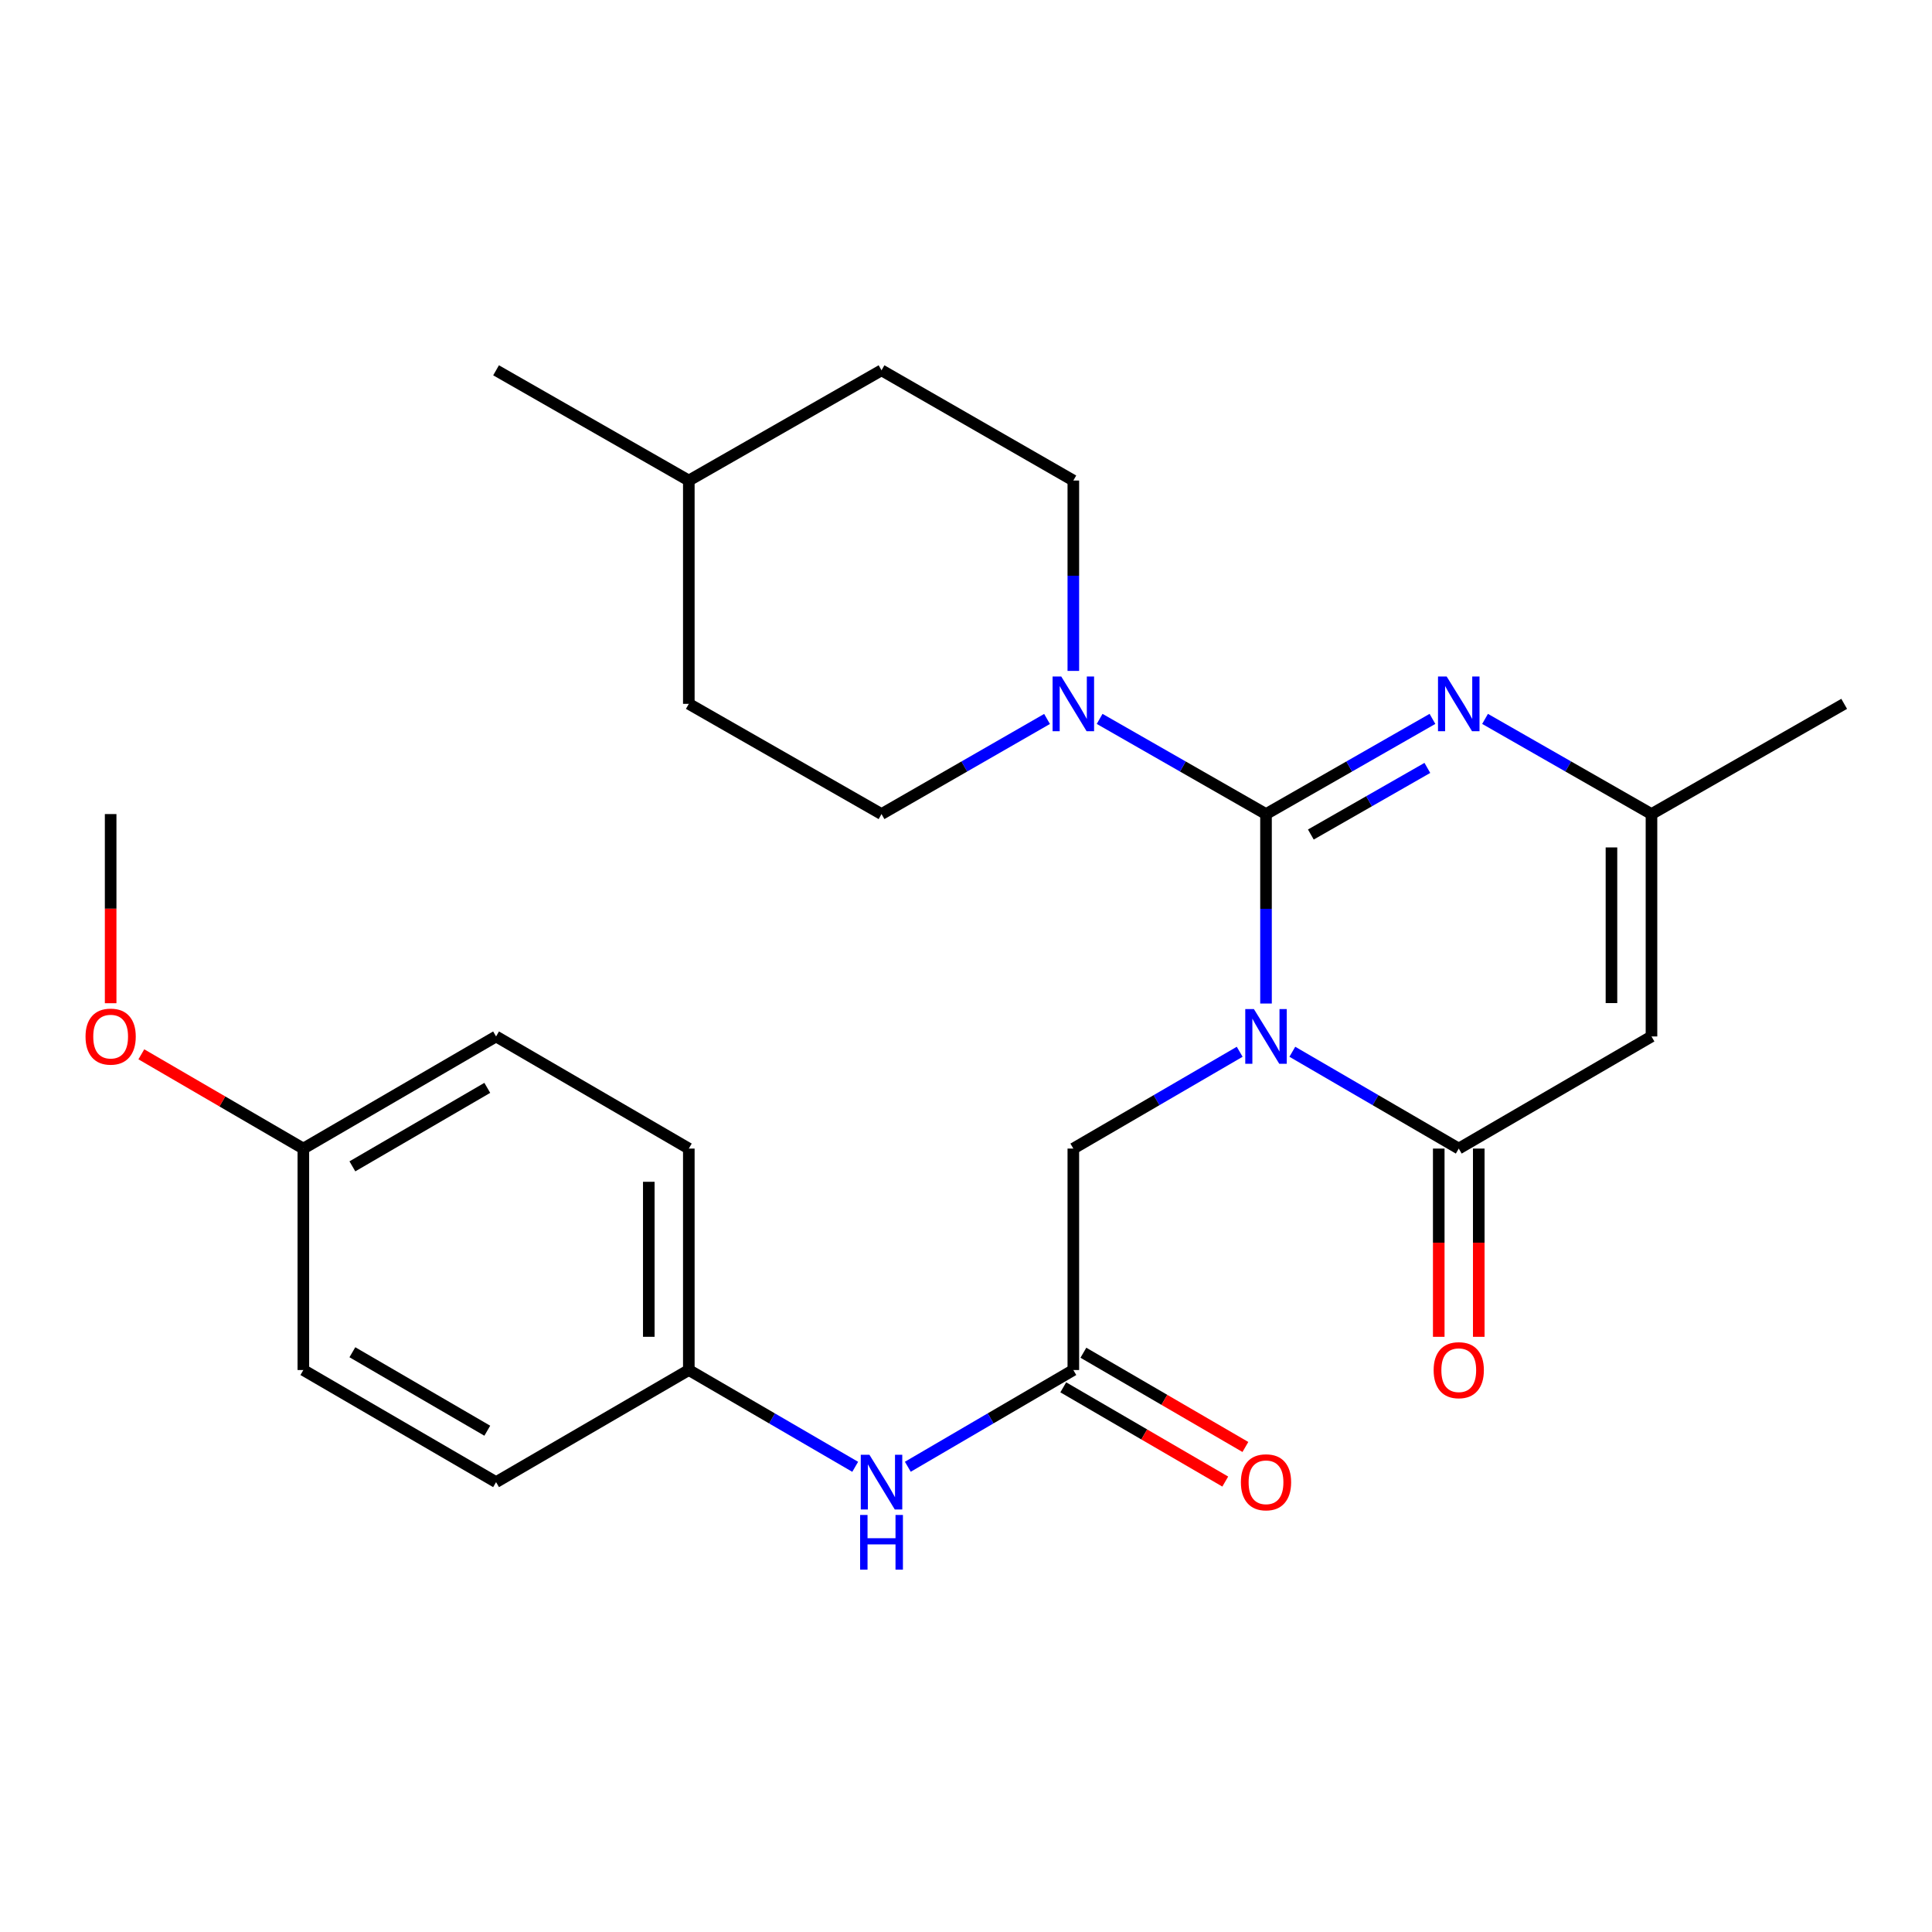 <?xml version='1.0' encoding='iso-8859-1'?>
<svg version='1.1' baseProfile='full'
              xmlns='http://www.w3.org/2000/svg'
                      xmlns:rdkit='http://www.rdkit.org/xml'
                      xmlns:xlink='http://www.w3.org/1999/xlink'
                  xml:space='preserve'
width='1000px' height='1000px' viewBox='0 0 1000 1000'>
<!-- END OF HEADER -->
<rect style='opacity:1.0;fill:#FFFFFF;stroke:none' width='1000' height='1000' x='0' y='0'> </rect>
<path class='bond-0' d='M 655.285,519.427 L 655.285,470.393' style='fill:none;fill-rule:evenodd;stroke:#0000FF;stroke-width:6px;stroke-linecap:butt;stroke-linejoin:miter;stroke-opacity:1' />
<path class='bond-0' d='M 655.285,470.393 L 655.285,421.359' style='fill:none;fill-rule:evenodd;stroke:#000000;stroke-width:6px;stroke-linecap:butt;stroke-linejoin:miter;stroke-opacity:1' />
<path class='bond-1' d='M 668.911,544.391 L 711.98,569.446' style='fill:none;fill-rule:evenodd;stroke:#0000FF;stroke-width:6px;stroke-linecap:butt;stroke-linejoin:miter;stroke-opacity:1' />
<path class='bond-1' d='M 711.98,569.446 L 755.05,594.501' style='fill:none;fill-rule:evenodd;stroke:#000000;stroke-width:6px;stroke-linecap:butt;stroke-linejoin:miter;stroke-opacity:1' />
<path class='bond-6' d='M 641.66,544.394 L 598.608,569.447' style='fill:none;fill-rule:evenodd;stroke:#0000FF;stroke-width:6px;stroke-linecap:butt;stroke-linejoin:miter;stroke-opacity:1' />
<path class='bond-6' d='M 598.608,569.447 L 555.555,594.501' style='fill:none;fill-rule:evenodd;stroke:#000000;stroke-width:6px;stroke-linecap:butt;stroke-linejoin:miter;stroke-opacity:1' />
<path class='bond-2' d='M 655.285,421.359 L 698.361,396.728' style='fill:none;fill-rule:evenodd;stroke:#000000;stroke-width:6px;stroke-linecap:butt;stroke-linejoin:miter;stroke-opacity:1' />
<path class='bond-2' d='M 698.361,396.728 L 741.437,372.097' style='fill:none;fill-rule:evenodd;stroke:#0000FF;stroke-width:6px;stroke-linecap:butt;stroke-linejoin:miter;stroke-opacity:1' />
<path class='bond-2' d='M 678.49,431.953 L 708.644,414.711' style='fill:none;fill-rule:evenodd;stroke:#000000;stroke-width:6px;stroke-linecap:butt;stroke-linejoin:miter;stroke-opacity:1' />
<path class='bond-2' d='M 708.644,414.711 L 738.797,397.469' style='fill:none;fill-rule:evenodd;stroke:#0000FF;stroke-width:6px;stroke-linecap:butt;stroke-linejoin:miter;stroke-opacity:1' />
<path class='bond-4' d='M 655.285,421.359 L 612.226,396.729' style='fill:none;fill-rule:evenodd;stroke:#000000;stroke-width:6px;stroke-linecap:butt;stroke-linejoin:miter;stroke-opacity:1' />
<path class='bond-4' d='M 612.226,396.729 L 569.167,372.099' style='fill:none;fill-rule:evenodd;stroke:#0000FF;stroke-width:6px;stroke-linecap:butt;stroke-linejoin:miter;stroke-opacity:1' />
<path class='bond-3' d='M 755.05,594.501 L 854.804,536.465' style='fill:none;fill-rule:evenodd;stroke:#000000;stroke-width:6px;stroke-linecap:butt;stroke-linejoin:miter;stroke-opacity:1' />
<path class='bond-9' d='M 744.693,594.501 L 744.693,643.219' style='fill:none;fill-rule:evenodd;stroke:#000000;stroke-width:6px;stroke-linecap:butt;stroke-linejoin:miter;stroke-opacity:1' />
<path class='bond-9' d='M 744.693,643.219 L 744.693,691.938' style='fill:none;fill-rule:evenodd;stroke:#FF0000;stroke-width:6px;stroke-linecap:butt;stroke-linejoin:miter;stroke-opacity:1' />
<path class='bond-9' d='M 765.407,594.501 L 765.407,643.219' style='fill:none;fill-rule:evenodd;stroke:#000000;stroke-width:6px;stroke-linecap:butt;stroke-linejoin:miter;stroke-opacity:1' />
<path class='bond-9' d='M 765.407,643.219 L 765.407,691.938' style='fill:none;fill-rule:evenodd;stroke:#FF0000;stroke-width:6px;stroke-linecap:butt;stroke-linejoin:miter;stroke-opacity:1' />
<path class='bond-26' d='M 768.663,372.098 L 811.733,396.729' style='fill:none;fill-rule:evenodd;stroke:#0000FF;stroke-width:6px;stroke-linecap:butt;stroke-linejoin:miter;stroke-opacity:1' />
<path class='bond-26' d='M 811.733,396.729 L 854.804,421.359' style='fill:none;fill-rule:evenodd;stroke:#000000;stroke-width:6px;stroke-linecap:butt;stroke-linejoin:miter;stroke-opacity:1' />
<path class='bond-5' d='M 854.804,536.465 L 854.804,421.359' style='fill:none;fill-rule:evenodd;stroke:#000000;stroke-width:6px;stroke-linecap:butt;stroke-linejoin:miter;stroke-opacity:1' />
<path class='bond-5' d='M 834.089,519.199 L 834.089,438.625' style='fill:none;fill-rule:evenodd;stroke:#000000;stroke-width:6px;stroke-linecap:butt;stroke-linejoin:miter;stroke-opacity:1' />
<path class='bond-10' d='M 541.952,372.129 L 499.113,396.744' style='fill:none;fill-rule:evenodd;stroke:#0000FF;stroke-width:6px;stroke-linecap:butt;stroke-linejoin:miter;stroke-opacity:1' />
<path class='bond-10' d='M 499.113,396.744 L 456.273,421.359' style='fill:none;fill-rule:evenodd;stroke:#000000;stroke-width:6px;stroke-linecap:butt;stroke-linejoin:miter;stroke-opacity:1' />
<path class='bond-11' d='M 555.555,347.263 L 555.555,297.994' style='fill:none;fill-rule:evenodd;stroke:#0000FF;stroke-width:6px;stroke-linecap:butt;stroke-linejoin:miter;stroke-opacity:1' />
<path class='bond-11' d='M 555.555,297.994 L 555.555,248.724' style='fill:none;fill-rule:evenodd;stroke:#000000;stroke-width:6px;stroke-linecap:butt;stroke-linejoin:miter;stroke-opacity:1' />
<path class='bond-23' d='M 854.804,421.359 L 954.545,364.313' style='fill:none;fill-rule:evenodd;stroke:#000000;stroke-width:6px;stroke-linecap:butt;stroke-linejoin:miter;stroke-opacity:1' />
<path class='bond-7' d='M 555.555,594.501 L 555.555,709.123' style='fill:none;fill-rule:evenodd;stroke:#000000;stroke-width:6px;stroke-linecap:butt;stroke-linejoin:miter;stroke-opacity:1' />
<path class='bond-8' d='M 555.555,709.123 L 512.721,734.157' style='fill:none;fill-rule:evenodd;stroke:#000000;stroke-width:6px;stroke-linecap:butt;stroke-linejoin:miter;stroke-opacity:1' />
<path class='bond-8' d='M 512.721,734.157 L 469.888,759.191' style='fill:none;fill-rule:evenodd;stroke:#0000FF;stroke-width:6px;stroke-linecap:butt;stroke-linejoin:miter;stroke-opacity:1' />
<path class='bond-12' d='M 550.346,718.076 L 592.269,742.467' style='fill:none;fill-rule:evenodd;stroke:#000000;stroke-width:6px;stroke-linecap:butt;stroke-linejoin:miter;stroke-opacity:1' />
<path class='bond-12' d='M 592.269,742.467 L 634.192,766.858' style='fill:none;fill-rule:evenodd;stroke:#FF0000;stroke-width:6px;stroke-linecap:butt;stroke-linejoin:miter;stroke-opacity:1' />
<path class='bond-12' d='M 560.763,700.171 L 602.686,724.562' style='fill:none;fill-rule:evenodd;stroke:#000000;stroke-width:6px;stroke-linecap:butt;stroke-linejoin:miter;stroke-opacity:1' />
<path class='bond-12' d='M 602.686,724.562 L 644.609,748.953' style='fill:none;fill-rule:evenodd;stroke:#FF0000;stroke-width:6px;stroke-linecap:butt;stroke-linejoin:miter;stroke-opacity:1' />
<path class='bond-13' d='M 442.648,759.221 L 399.59,734.172' style='fill:none;fill-rule:evenodd;stroke:#0000FF;stroke-width:6px;stroke-linecap:butt;stroke-linejoin:miter;stroke-opacity:1' />
<path class='bond-13' d='M 399.59,734.172 L 356.531,709.123' style='fill:none;fill-rule:evenodd;stroke:#000000;stroke-width:6px;stroke-linecap:butt;stroke-linejoin:miter;stroke-opacity:1' />
<path class='bond-15' d='M 456.273,421.359 L 356.531,364.313' style='fill:none;fill-rule:evenodd;stroke:#000000;stroke-width:6px;stroke-linecap:butt;stroke-linejoin:miter;stroke-opacity:1' />
<path class='bond-16' d='M 555.555,248.724 L 456.273,191.666' style='fill:none;fill-rule:evenodd;stroke:#000000;stroke-width:6px;stroke-linecap:butt;stroke-linejoin:miter;stroke-opacity:1' />
<path class='bond-17' d='M 356.531,709.123 L 256.766,767.148' style='fill:none;fill-rule:evenodd;stroke:#000000;stroke-width:6px;stroke-linecap:butt;stroke-linejoin:miter;stroke-opacity:1' />
<path class='bond-18' d='M 356.531,709.123 L 356.531,594.501' style='fill:none;fill-rule:evenodd;stroke:#000000;stroke-width:6px;stroke-linecap:butt;stroke-linejoin:miter;stroke-opacity:1' />
<path class='bond-18' d='M 335.816,691.93 L 335.816,611.694' style='fill:none;fill-rule:evenodd;stroke:#000000;stroke-width:6px;stroke-linecap:butt;stroke-linejoin:miter;stroke-opacity:1' />
<path class='bond-14' d='M 157.013,594.501 L 256.766,536.465' style='fill:none;fill-rule:evenodd;stroke:#000000;stroke-width:6px;stroke-linecap:butt;stroke-linejoin:miter;stroke-opacity:1' />
<path class='bond-14' d='M 182.393,603.701 L 252.22,563.075' style='fill:none;fill-rule:evenodd;stroke:#000000;stroke-width:6px;stroke-linecap:butt;stroke-linejoin:miter;stroke-opacity:1' />
<path class='bond-22' d='M 157.013,594.501 L 115.084,570.104' style='fill:none;fill-rule:evenodd;stroke:#000000;stroke-width:6px;stroke-linecap:butt;stroke-linejoin:miter;stroke-opacity:1' />
<path class='bond-22' d='M 115.084,570.104 L 73.156,545.708' style='fill:none;fill-rule:evenodd;stroke:#FF0000;stroke-width:6px;stroke-linecap:butt;stroke-linejoin:miter;stroke-opacity:1' />
<path class='bond-28' d='M 157.013,594.501 L 157.013,709.123' style='fill:none;fill-rule:evenodd;stroke:#000000;stroke-width:6px;stroke-linecap:butt;stroke-linejoin:miter;stroke-opacity:1' />
<path class='bond-27' d='M 356.531,364.313 L 356.531,248.724' style='fill:none;fill-rule:evenodd;stroke:#000000;stroke-width:6px;stroke-linecap:butt;stroke-linejoin:miter;stroke-opacity:1' />
<path class='bond-21' d='M 456.273,191.666 L 356.531,248.724' style='fill:none;fill-rule:evenodd;stroke:#000000;stroke-width:6px;stroke-linecap:butt;stroke-linejoin:miter;stroke-opacity:1' />
<path class='bond-19' d='M 256.766,767.148 L 157.013,709.123' style='fill:none;fill-rule:evenodd;stroke:#000000;stroke-width:6px;stroke-linecap:butt;stroke-linejoin:miter;stroke-opacity:1' />
<path class='bond-19' d='M 252.219,740.538 L 182.391,699.921' style='fill:none;fill-rule:evenodd;stroke:#000000;stroke-width:6px;stroke-linecap:butt;stroke-linejoin:miter;stroke-opacity:1' />
<path class='bond-20' d='M 356.531,594.501 L 256.766,536.465' style='fill:none;fill-rule:evenodd;stroke:#000000;stroke-width:6px;stroke-linecap:butt;stroke-linejoin:miter;stroke-opacity:1' />
<path class='bond-25' d='M 356.531,248.724 L 256.766,191.666' style='fill:none;fill-rule:evenodd;stroke:#000000;stroke-width:6px;stroke-linecap:butt;stroke-linejoin:miter;stroke-opacity:1' />
<path class='bond-24' d='M 57.271,519.267 L 57.271,470.313' style='fill:none;fill-rule:evenodd;stroke:#FF0000;stroke-width:6px;stroke-linecap:butt;stroke-linejoin:miter;stroke-opacity:1' />
<path class='bond-24' d='M 57.271,470.313 L 57.271,421.359' style='fill:none;fill-rule:evenodd;stroke:#000000;stroke-width:6px;stroke-linecap:butt;stroke-linejoin:miter;stroke-opacity:1' />
<path  class='atom-0' d='M 649.025 522.305
L 658.305 537.305
Q 659.225 538.785, 660.705 541.465
Q 662.185 544.145, 662.265 544.305
L 662.265 522.305
L 666.025 522.305
L 666.025 550.625
L 662.145 550.625
L 652.185 534.225
Q 651.025 532.305, 649.785 530.105
Q 648.585 527.905, 648.225 527.225
L 648.225 550.625
L 644.545 550.625
L 644.545 522.305
L 649.025 522.305
' fill='#0000FF'/>
<path  class='atom-3' d='M 748.79 350.153
L 758.07 365.153
Q 758.99 366.633, 760.47 369.313
Q 761.95 371.993, 762.03 372.153
L 762.03 350.153
L 765.79 350.153
L 765.79 378.473
L 761.91 378.473
L 751.95 362.073
Q 750.79 360.153, 749.55 357.953
Q 748.35 355.753, 747.99 355.073
L 747.99 378.473
L 744.31 378.473
L 744.31 350.153
L 748.79 350.153
' fill='#0000FF'/>
<path  class='atom-5' d='M 549.295 350.153
L 558.575 365.153
Q 559.495 366.633, 560.975 369.313
Q 562.455 371.993, 562.535 372.153
L 562.535 350.153
L 566.295 350.153
L 566.295 378.473
L 562.415 378.473
L 552.455 362.073
Q 551.295 360.153, 550.055 357.953
Q 548.855 355.753, 548.495 355.073
L 548.495 378.473
L 544.815 378.473
L 544.815 350.153
L 549.295 350.153
' fill='#0000FF'/>
<path  class='atom-9' d='M 450.013 752.988
L 459.293 767.988
Q 460.213 769.468, 461.693 772.148
Q 463.173 774.828, 463.253 774.988
L 463.253 752.988
L 467.013 752.988
L 467.013 781.308
L 463.133 781.308
L 453.173 764.908
Q 452.013 762.988, 450.773 760.788
Q 449.573 758.588, 449.213 757.908
L 449.213 781.308
L 445.533 781.308
L 445.533 752.988
L 450.013 752.988
' fill='#0000FF'/>
<path  class='atom-9' d='M 445.193 784.14
L 449.033 784.14
L 449.033 796.18
L 463.513 796.18
L 463.513 784.14
L 467.353 784.14
L 467.353 812.46
L 463.513 812.46
L 463.513 799.38
L 449.033 799.38
L 449.033 812.46
L 445.193 812.46
L 445.193 784.14
' fill='#0000FF'/>
<path  class='atom-10' d='M 742.05 709.203
Q 742.05 702.403, 745.41 698.603
Q 748.77 694.803, 755.05 694.803
Q 761.33 694.803, 764.69 698.603
Q 768.05 702.403, 768.05 709.203
Q 768.05 716.083, 764.65 720.003
Q 761.25 723.883, 755.05 723.883
Q 748.81 723.883, 745.41 720.003
Q 742.05 716.123, 742.05 709.203
M 755.05 720.683
Q 759.37 720.683, 761.69 717.803
Q 764.05 714.883, 764.05 709.203
Q 764.05 703.643, 761.69 700.843
Q 759.37 698.003, 755.05 698.003
Q 750.73 698.003, 748.37 700.803
Q 746.05 703.603, 746.05 709.203
Q 746.05 714.923, 748.37 717.803
Q 750.73 720.683, 755.05 720.683
' fill='#FF0000'/>
<path  class='atom-13' d='M 642.285 767.228
Q 642.285 760.428, 645.645 756.628
Q 649.005 752.828, 655.285 752.828
Q 661.565 752.828, 664.925 756.628
Q 668.285 760.428, 668.285 767.228
Q 668.285 774.108, 664.885 778.028
Q 661.485 781.908, 655.285 781.908
Q 649.045 781.908, 645.645 778.028
Q 642.285 774.148, 642.285 767.228
M 655.285 778.708
Q 659.605 778.708, 661.925 775.828
Q 664.285 772.908, 664.285 767.228
Q 664.285 761.668, 661.925 758.868
Q 659.605 756.028, 655.285 756.028
Q 650.965 756.028, 648.605 758.828
Q 646.285 761.628, 646.285 767.228
Q 646.285 772.948, 648.605 775.828
Q 650.965 778.708, 655.285 778.708
' fill='#FF0000'/>
<path  class='atom-23' d='M 44.271 536.545
Q 44.271 529.745, 47.631 525.945
Q 50.991 522.145, 57.271 522.145
Q 63.551 522.145, 66.911 525.945
Q 70.271 529.745, 70.271 536.545
Q 70.271 543.425, 66.871 547.345
Q 63.471 551.225, 57.271 551.225
Q 51.031 551.225, 47.631 547.345
Q 44.271 543.465, 44.271 536.545
M 57.271 548.025
Q 61.591 548.025, 63.911 545.145
Q 66.271 542.225, 66.271 536.545
Q 66.271 530.985, 63.911 528.185
Q 61.591 525.345, 57.271 525.345
Q 52.951 525.345, 50.591 528.145
Q 48.271 530.945, 48.271 536.545
Q 48.271 542.265, 50.591 545.145
Q 52.951 548.025, 57.271 548.025
' fill='#FF0000'/>
</svg>
